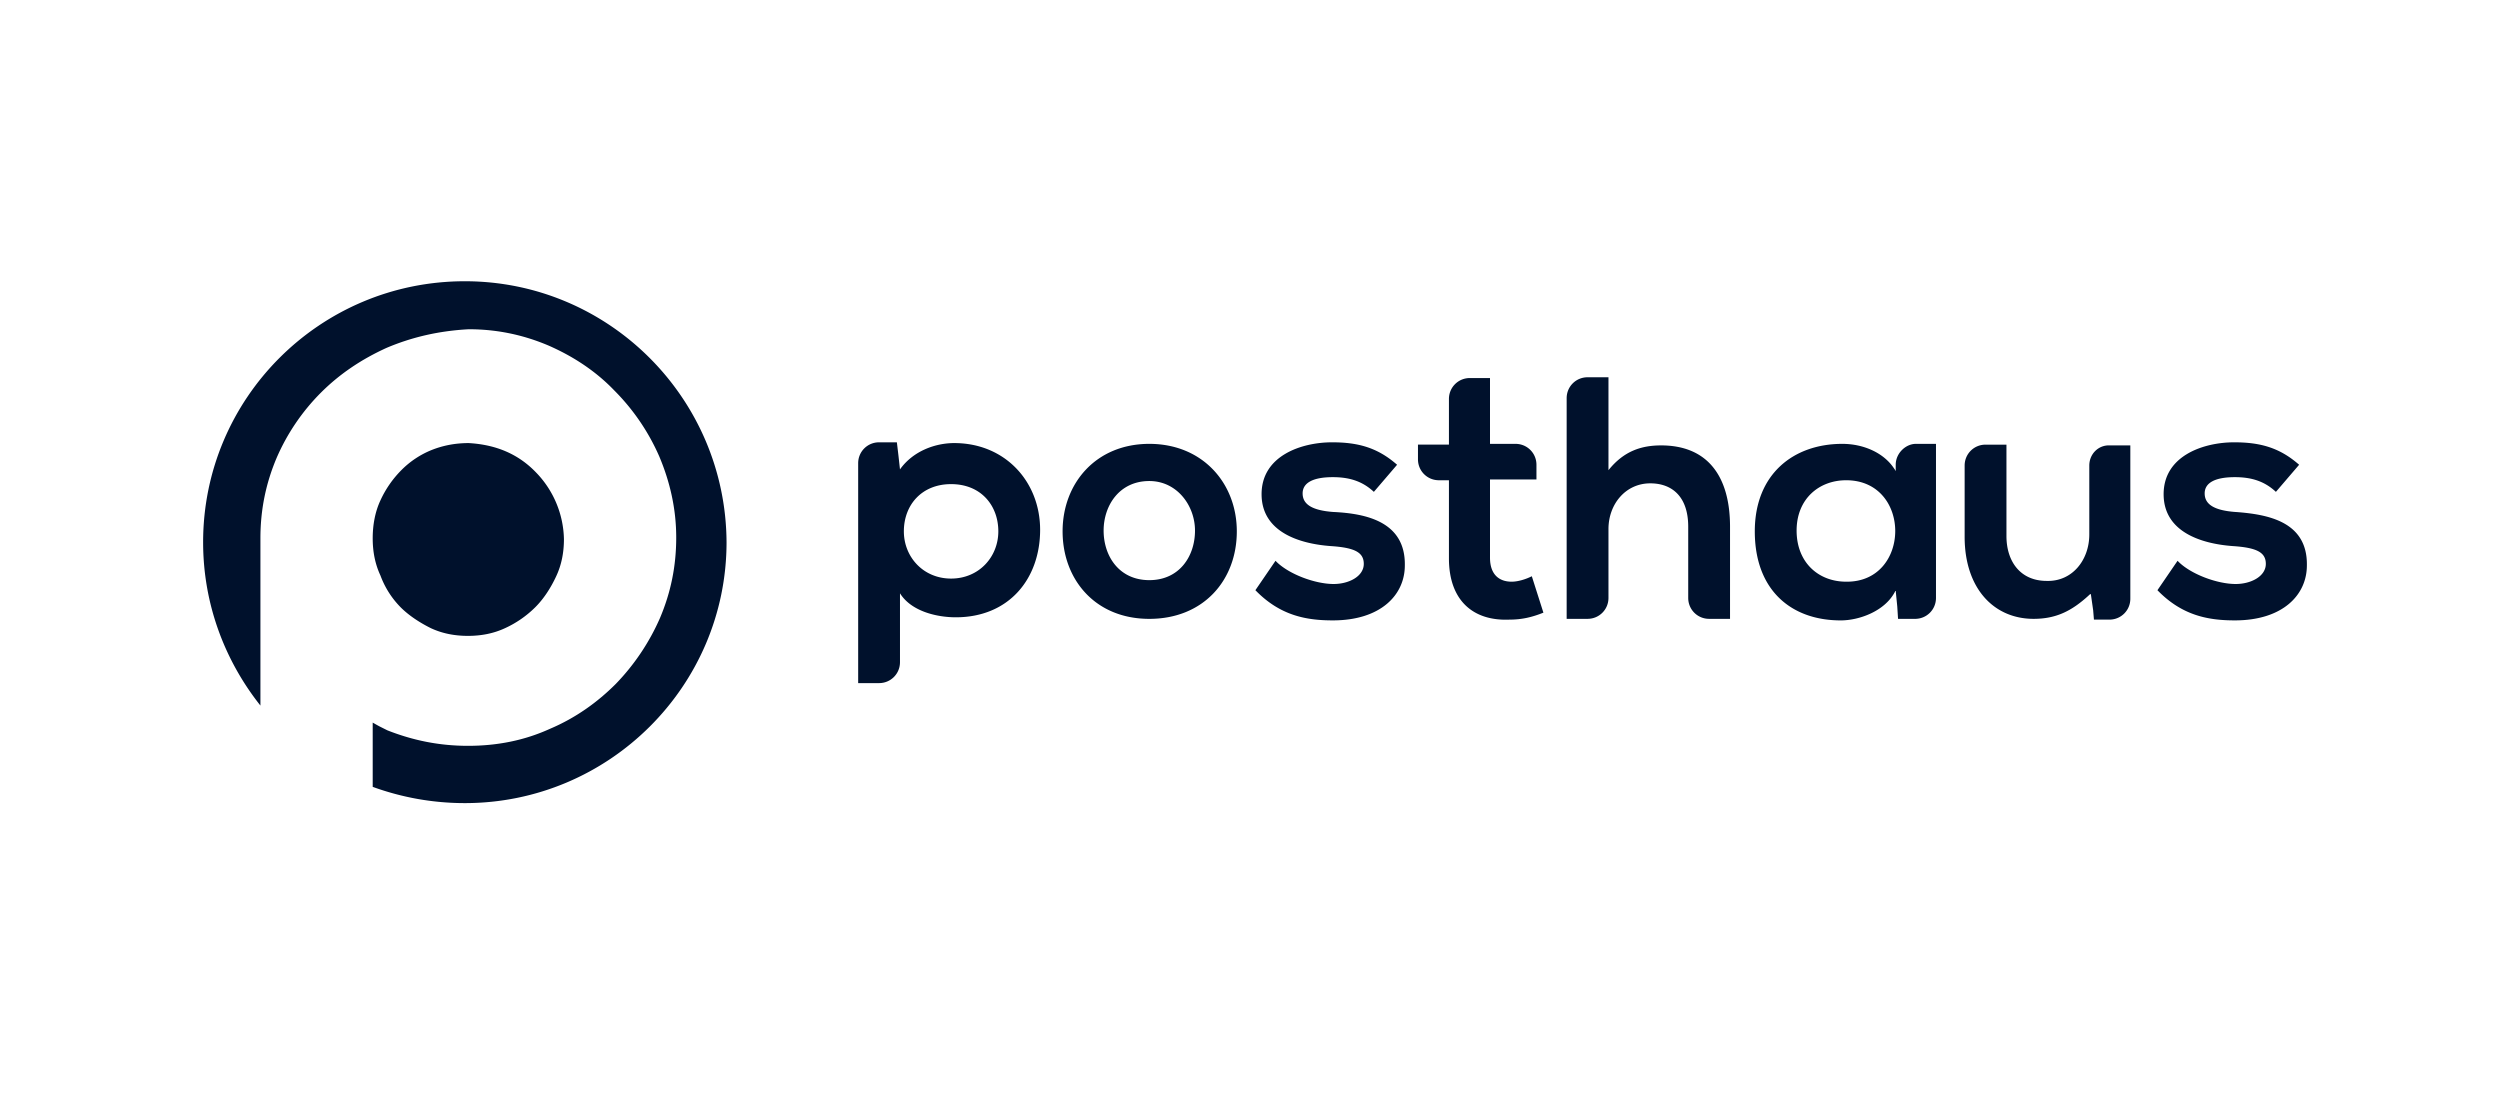 <svg xmlns="http://www.w3.org/2000/svg" fill="#00112C" viewBox="0 0 160 70"><path d="M29.75 18C20.483 18 13 25.483 13 34.7c0 3.964 1.387 7.582 3.667 10.456V34.452c0-1.833.347-3.518 1.04-5.154a13.5 13.5 0 0 1 2.825-4.162c1.19-1.19 2.577-2.131 4.212-2.874 1.636-.694 3.37-1.09 5.253-1.19 1.784 0 3.469.347 5.104 1.041 1.586.694 3.023 1.635 4.212 2.874a13.8 13.8 0 0 1 2.875 4.212c.693 1.636 1.09 3.37 1.09 5.204s-.347 3.518-1.04 5.153a14.3 14.3 0 0 1-2.825 4.212c-1.19 1.19-2.577 2.18-4.212 2.875-1.636.743-3.37 1.09-5.253 1.09-1.834 0-3.519-.347-5.154-.991l-.496-.248c-.099-.05-.445-.248-.445-.248v4.113a17.2 17.2 0 0 0 5.897 1.04c9.217 0 16.749-7.482 16.749-16.7C46.449 25.484 38.967 18 29.749 18"/><path d="M25.637 38.863c.545.545 1.238.99 1.932 1.337.744.347 1.536.496 2.379.496.842 0 1.635-.149 2.378-.495a6.7 6.7 0 0 0 1.933-1.339c.545-.545.991-1.238 1.338-1.982.347-.743.495-1.536.495-2.378a6.3 6.3 0 0 0-1.783-4.262c-1.14-1.19-2.577-1.784-4.312-1.883q-1.263 0-2.378.446a5.75 5.75 0 0 0-1.933 1.288 6.7 6.7 0 0 0-1.338 1.933c-.347.743-.495 1.586-.495 2.428 0 .843.148 1.636.495 2.379a5.7 5.7 0 0 0 1.289 2.031M61.068 28.357c-1.19 0-2.626.496-3.469 1.685l-.099-.892-.1-.842h-1.139c-.743 0-1.338.594-1.338 1.338v14.073h1.338c.743 0 1.338-.595 1.338-1.338v-4.41c.744 1.19 2.428 1.536 3.568 1.536 3.42 0 5.401-2.478 5.401-5.6 0-3.072-2.23-5.55-5.5-5.55m-.198 8.672c-1.784 0-3.023-1.387-3.023-3.023 0-1.684 1.14-3.022 3.023-3.022 1.932 0 3.023 1.387 3.023 3.022 0 1.636-1.24 3.023-3.023 3.023M73.556 28.407c-3.42 0-5.55 2.528-5.55 5.6s2.08 5.6 5.55 5.6 5.6-2.478 5.6-5.6c0-3.072-2.181-5.6-5.6-5.6m0 8.722c-1.933 0-2.924-1.536-2.924-3.172 0-1.585.991-3.171 2.924-3.171 1.784 0 2.924 1.586 2.924 3.171 0 1.636-.992 3.172-2.924 3.172M85.35 32.768c-1.388-.1-1.982-.496-1.982-1.19s.693-1.04 1.932-1.04c1.04 0 1.883.247 2.627.941l1.486-1.734c-1.239-1.09-2.478-1.437-4.162-1.437-1.933 0-4.51.842-4.51 3.32 0 2.428 2.428 3.171 4.41 3.32 1.537.099 2.131.396 2.131 1.14 0 .793-.941 1.288-1.932 1.288-1.19 0-2.924-.644-3.717-1.486l-1.288 1.883c1.585 1.635 3.27 1.932 4.955 1.932 3.073 0 4.609-1.635 4.609-3.518.05-2.825-2.528-3.32-4.56-3.42M143.081 32.768c-1.388-.1-1.982-.496-1.982-1.19s.693-1.04 1.932-1.04c1.041 0 1.883.247 2.627.941l1.486-1.734c-1.239-1.09-2.477-1.437-4.162-1.437-1.933 0-4.51.842-4.51 3.32 0 2.428 2.428 3.171 4.411 3.32 1.536.099 2.13.396 2.13 1.14 0 .793-.941 1.288-1.932 1.288-1.19 0-2.924-.644-3.717-1.486l-1.288 1.883c1.585 1.635 3.27 1.932 4.955 1.932 3.073 0 4.609-1.635 4.609-3.518.049-2.825-2.527-3.27-4.559-3.42M133.715 29.795v4.41c0 1.635-1.09 3.023-2.726 2.973-1.684 0-2.576-1.239-2.576-2.874v-5.847h-1.338c-.744 0-1.338.594-1.338 1.337v4.56c0 3.32 1.883 5.252 4.41 5.252 1.437 0 2.428-.495 3.518-1.486.05-.05.1-.1.149-.1l.149 1.041.049.595h.991c.744 0 1.338-.595 1.338-1.338v-9.811h-1.288c-.743-.05-1.338.544-1.338 1.287M106.311 28.506c-1.239 0-2.378.347-3.369 1.586v-5.947h-1.338c-.744 0-1.338.595-1.338 1.338v14.123h1.338c.743 0 1.338-.595 1.338-1.338v-4.41c0-1.586 1.09-2.924 2.676-2.924 1.387 0 2.428.842 2.428 2.775v4.56c0 .742.594 1.337 1.338 1.337h1.338V33.71c0-3.172-1.388-5.204-4.411-5.204M121.326 29.745v.397c-.049-.05-.049-.1-.099-.149-.644-.991-1.932-1.586-3.32-1.586-3.122 0-5.6 1.933-5.6 5.6 0 3.766 2.329 5.699 5.501 5.699 1.189 0 2.825-.595 3.469-1.834 0 0 0-.05.049-.05l.099.992.05.793h1.09c.744 0 1.338-.595 1.338-1.338v-9.862h-1.288c-.644 0-1.289.595-1.289 1.338m-3.171 7.483c-1.784 0-3.172-1.239-3.172-3.27 0-2.032 1.437-3.222 3.172-3.222 4.212 0 4.162 6.542 0 6.492M98.036 36.88c-.397.199-.892.348-1.289.348-.842 0-1.387-.496-1.387-1.537v-5.005h2.973v-.941c0-.743-.595-1.338-1.338-1.338H95.36v-4.212H94.07c-.743 0-1.338.595-1.338 1.338v2.923h-1.982v.942c0 .743.595 1.338 1.338 1.338h.644v5.005c0 2.676 1.536 4.014 3.866 3.915.792 0 1.437-.149 2.18-.446z"/></svg>